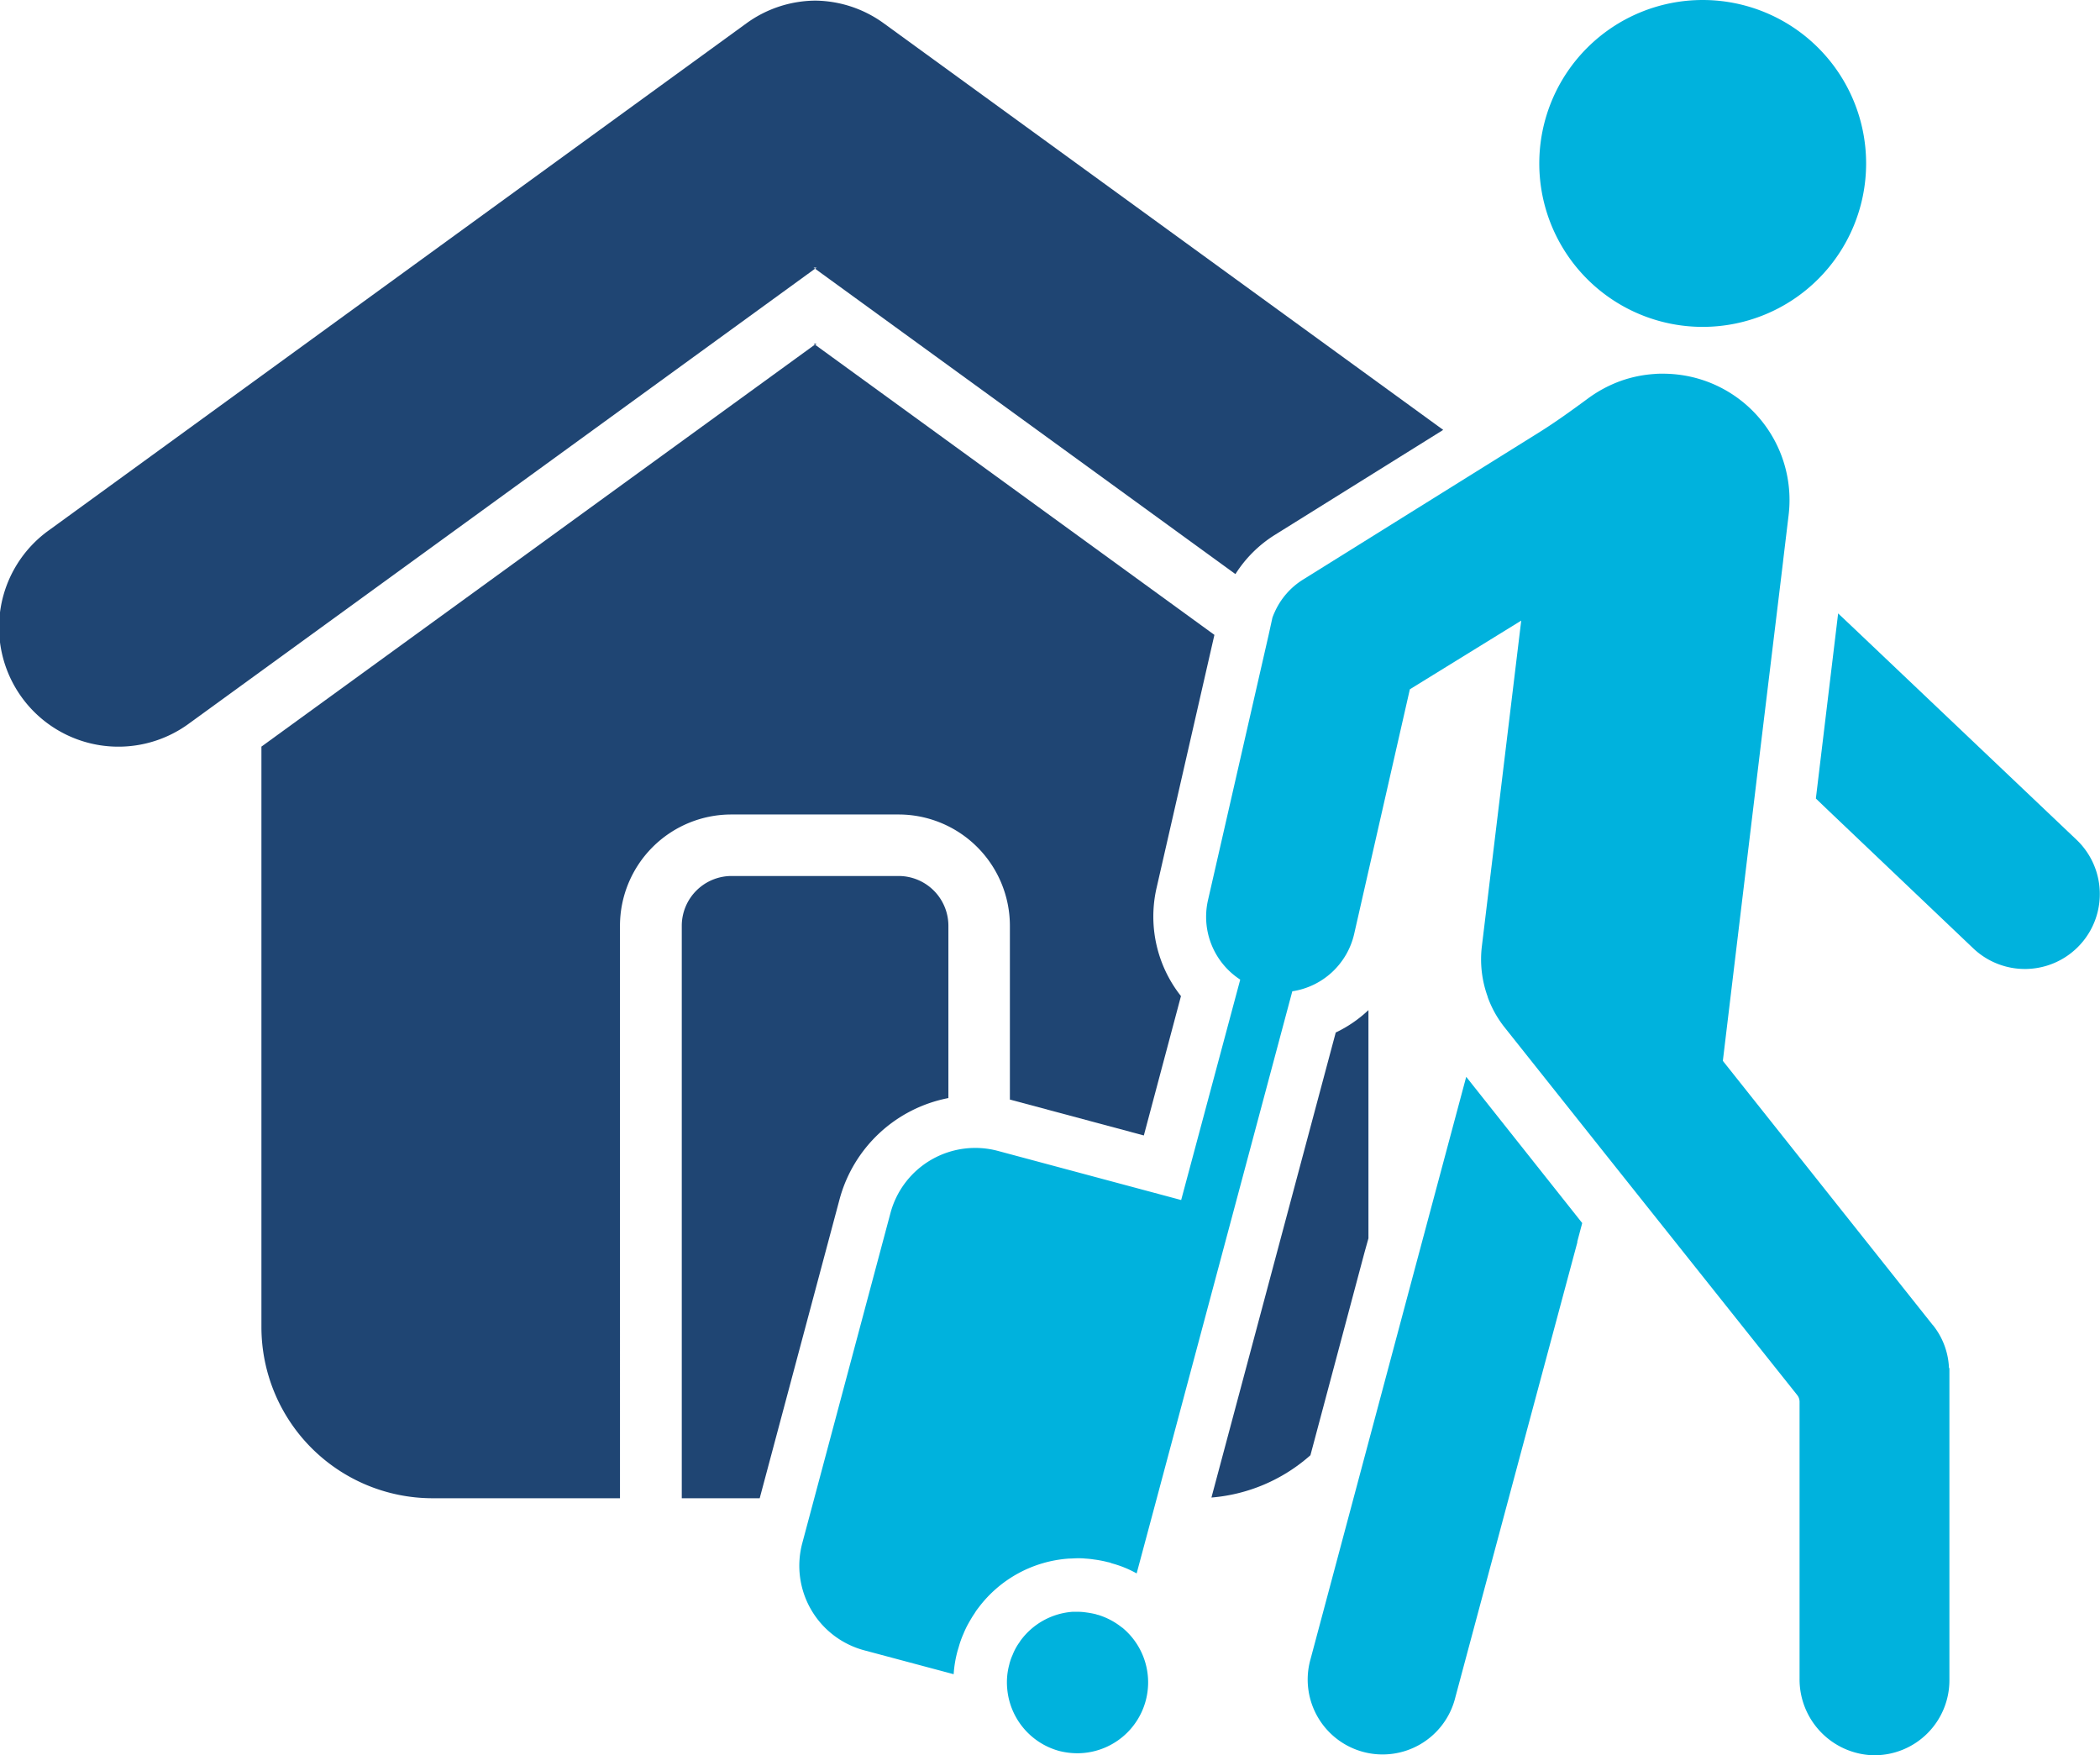 <svg xmlns="http://www.w3.org/2000/svg" xmlns:xlink="http://www.w3.org/1999/xlink" width="62.223" height="52" viewBox="0 0 62.223 52"><defs><clipPath id="a"><rect width="62.223" height="52" fill="none"/></clipPath></defs><path d="M46.036,52.6h0l7.806,2.091Z" transform="translate(-17.543 -18.905)" fill="#1f4573"/><g clip-path="url(#a)"><path d="M59.875,52.8V46.039a3.737,3.737,0,0,1-.969.664l-2.593,9.7-1.09,4.077a5.035,5.035,0,0,0,2.933-1.253l1.6-6Z" transform="translate(-19.328 -16.114)" fill="#1f4573"/><path d="M52.73,68.187h0L52.78,68Z" transform="translate(-18.455 -23.8)" fill="#1f4573"/><path d="M61.34,42.187a2.235,2.235,0,0,0,.252-.634l.425-1.866h0l-.425,1.867a2.235,2.235,0,0,1-.252.634" transform="translate(-21.469 -13.89)" fill="#1f4573"/><path d="M64.229,30.312l-.068.3.068-.3,3.3-2.034Z" transform="translate(-22.456 -9.897)" fill="#1f4573"/><path d="M35.754,49.505a4.155,4.155,0,0,1,3.225-3V41.394a1.477,1.477,0,0,0-1.471-1.468H32.55a1.477,1.477,0,0,0-1.471,1.468V58.361h2.309Z" transform="translate(-10.878 -13.974)" fill="#1f4573"/><path d="M28.284,29.629h2.522a3.3,3.3,0,0,1,3.293,3.29v5.159c.014,0,.029,0,.044.008l3.925,1.052,1.1-4.129a3.8,3.8,0,0,1-.728-3.182l1.719-7.519-11.837-8.6-16.4,11.91V44.828a5.074,5.074,0,0,0,5.058,5.058h5.566V32.919a3.3,3.3,0,0,1,3.293-3.29Z" transform="translate(-4.176 -5.499)" fill="#1f4573"/><path d="M24.107,7.938h.09l-.046.033,12.455,9.047a3.7,3.7,0,0,1,1.185-1.172l4.971-3.1L26.185.7A3.515,3.515,0,0,0,24.2.029h-.09A3.517,3.517,0,0,0,22.118.7L1.465,15.709a3.536,3.536,0,1,0,4.147,5.728L24.151,7.97Z" transform="translate(0 -0.01)" fill="#1f4573"/><path d="M37.087,15.661l.045.033.046-.033Z" transform="translate(-12.98 -5.481)" fill="#1f4573"/><path d="M49.313,73.932a2.111,2.111,0,0,0-.719-.38c-.023,0-.041-.014-.063-.018a2.517,2.517,0,0,0-.267-.05,1.9,1.9,0,0,0-.271-.022c-.045,0-.09,0-.136,0a2.1,2.1,0,0,0-1.559.863.022.022,0,0,0-.009.018,1.666,1.666,0,0,0-.222.4,1.421,1.421,0,0,0-.073.194.56.56,0,0,0-.022.081,2.017,2.017,0,0,0-.064.714,2.1,2.1,0,0,0,1.542,1.854,2.209,2.209,0,0,0,.538.068,2.1,2.1,0,0,0,1.325-3.726" transform="translate(-16.065 -25.712)" fill="#00b2dd"/><path d="M90.5,34.662l-6.655-6.32-.407-.384-.66,5.484.406.389,4.259,4.051A2.22,2.22,0,0,0,90.5,34.662" transform="translate(-28.974 -9.785)" fill="#00b2dd"/><path d="M62.807,54.695,59.7,66.323a2.219,2.219,0,1,0,4.286,1.149l1.98-7.388,1.637-6.1,0-.027.145-.547-3.437-4.332Z" transform="translate(-20.867 -17.176)" fill="#00b2dd"/><path d="M70.019,45.213,63.8,37.387l1.121-9.323v0l.665-5.484v-.009l.162-1.347a3.742,3.742,0,0,0-3.273-4.168,3.83,3.83,0,0,0-.452-.027,2.433,2.433,0,0,0-.257.009,3.718,3.718,0,0,0-.977.2,3.827,3.827,0,0,0-.985.525c-.479.352-.959.7-1.461,1.013l-6.976,4.349a2.179,2.179,0,0,0-.85.977,1.633,1.633,0,0,0-.064.158l-.112.511-1.8,7.872A2.219,2.219,0,0,0,49.5,34.98L47.75,41.51l-5.433-1.456a2.6,2.6,0,0,0-3.179,1.836l-2.614,9.784a2.593,2.593,0,0,0,1.827,3.174l2.658.71a3.426,3.426,0,0,1,.118-.7c.009-.027.018-.059.027-.086a2.762,2.762,0,0,1,.145-.411,2.69,2.69,0,0,1,.158-.326c.054-.095.109-.19.172-.28a1.285,1.285,0,0,1,.109-.158,3.664,3.664,0,0,1,2.69-1.465c.086,0,.167-.009.253-.009s.149,0,.226.009a2.462,2.462,0,0,1,.258.027,3.31,3.31,0,0,1,.421.081.133.133,0,0,1,.04.009.263.263,0,0,1,.064.023,3.2,3.2,0,0,1,.741.3l.647-2.415v0l1.152-4.31,2.813-10.521a2.221,2.221,0,0,0,1.833-1.7l1.65-7.247,3.3-2.035L56.659,34a3.232,3.232,0,0,0,.172,1.483s0,0,0,.009a3.151,3.151,0,0,0,.5.9l2.88,3.622L66,47.284a.323.323,0,0,1,.073.2v8.21a2.25,2.25,0,0,0,2.17,2.265h.05a2.221,2.221,0,0,0,2.22-2.22V46.487H70.5a2.167,2.167,0,0,0-.479-1.275" transform="translate(-12.752 -5.958)" fill="#00b2dd"/><path d="M75.009,9.684a4.842,4.842,0,1,0-4.842-4.842,4.842,4.842,0,0,0,4.842,4.842" transform="translate(-24.558)" fill="#00b2dd"/></g></svg>